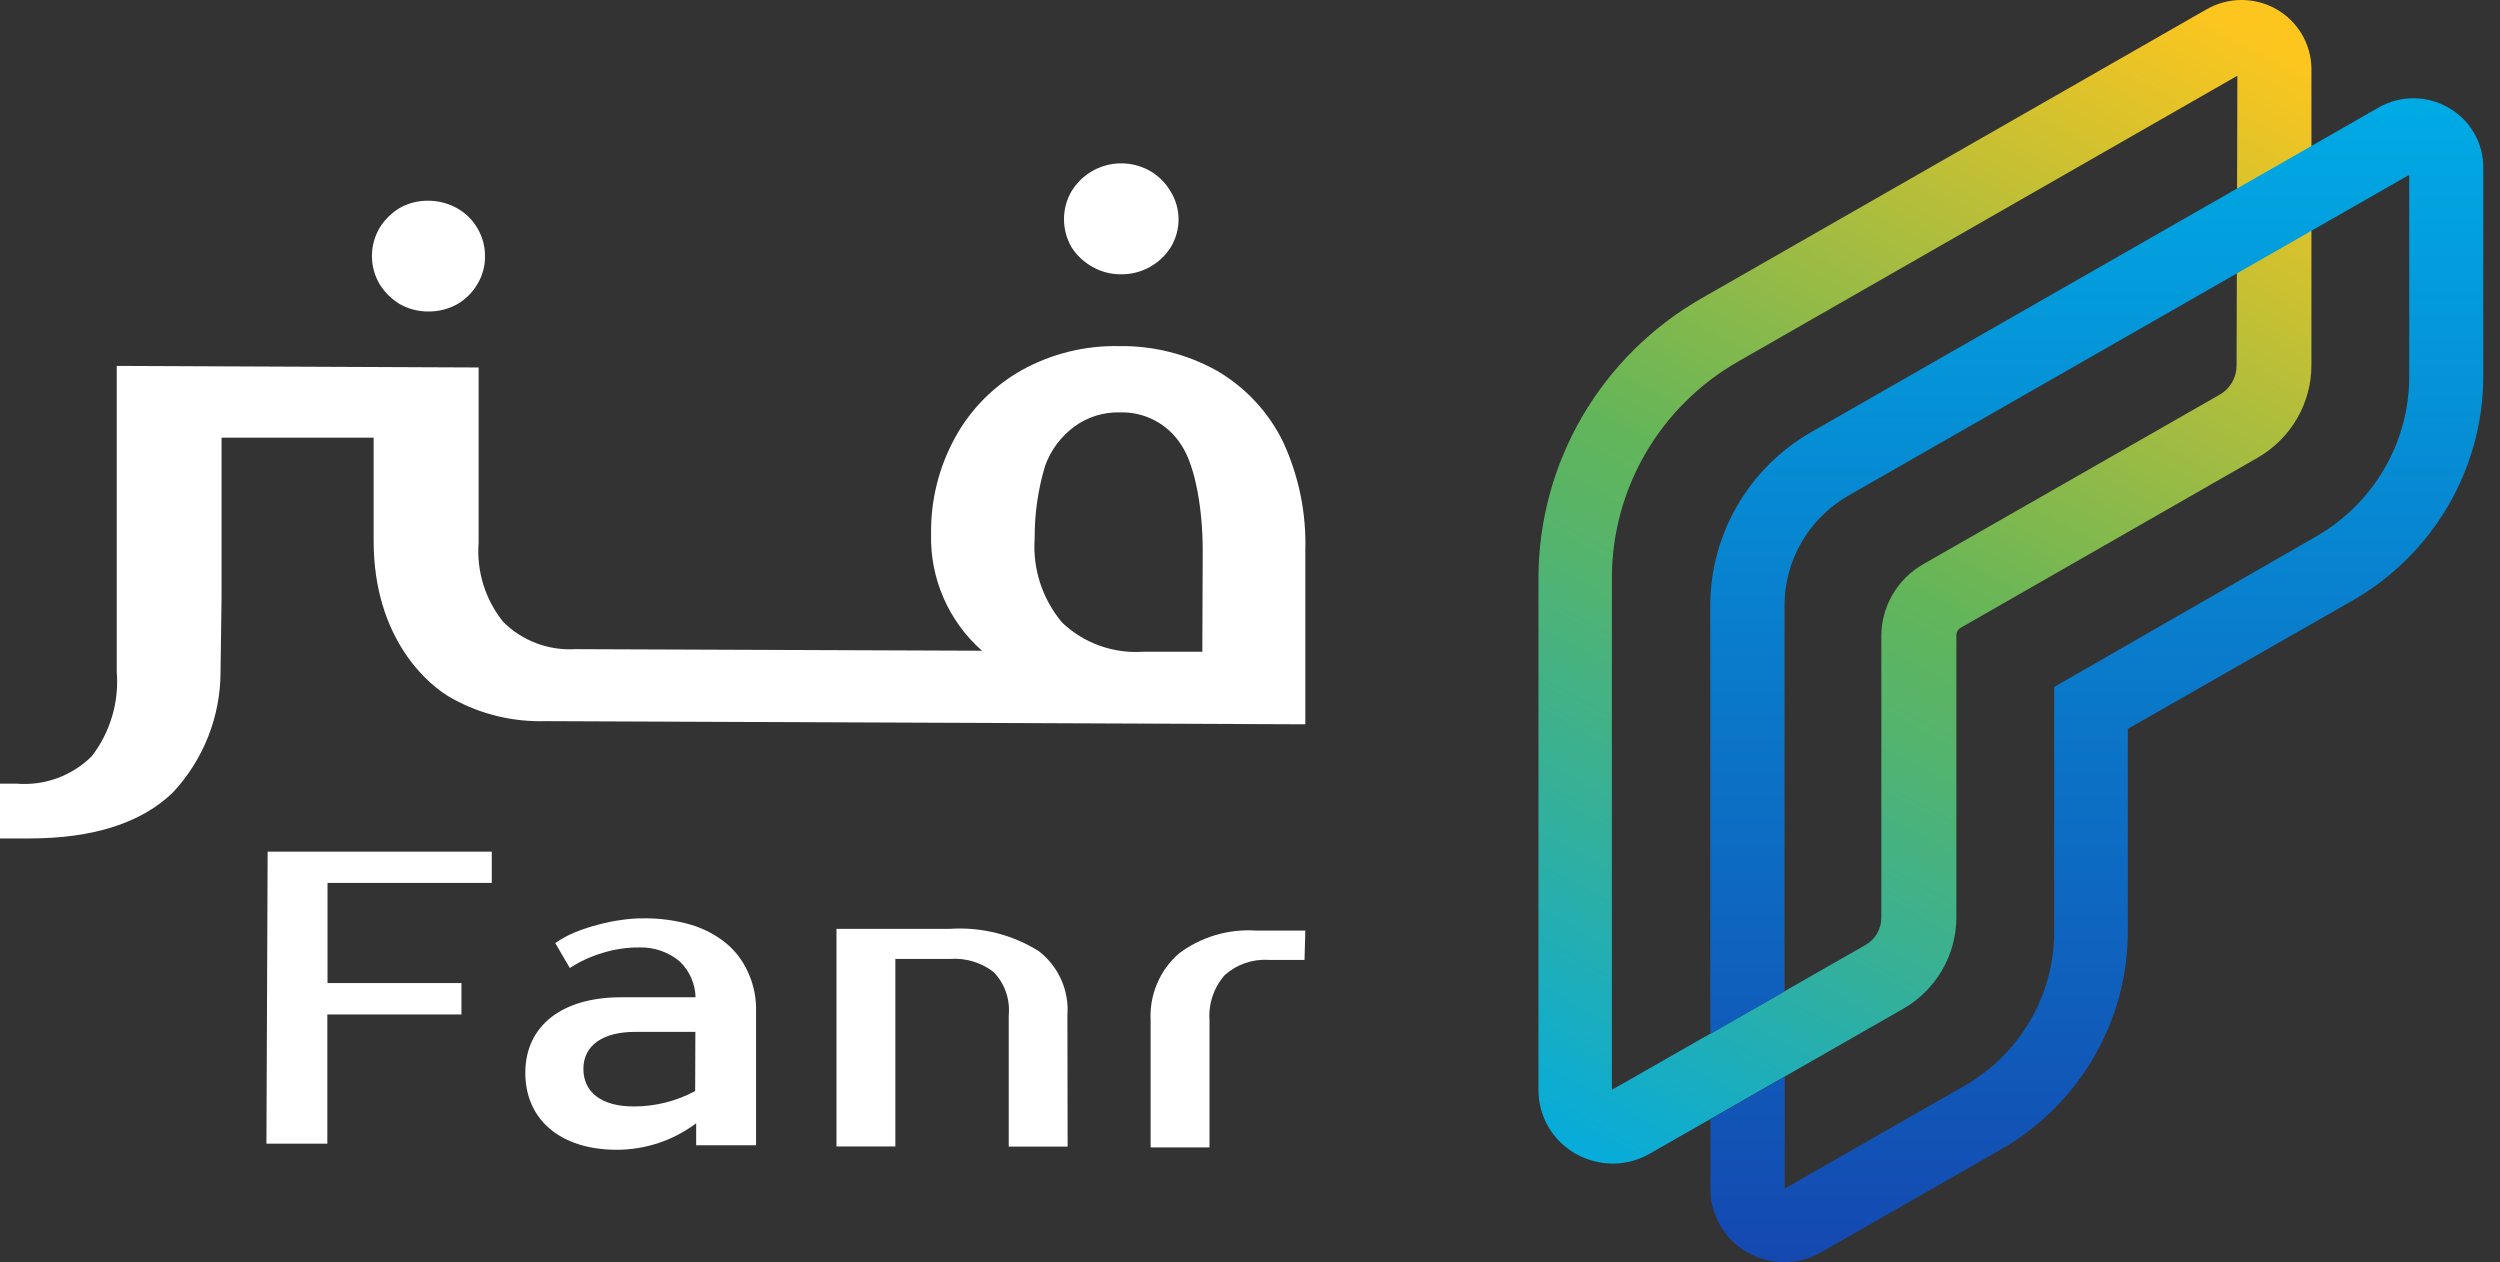 <svg width="103" height="52" viewBox="0 0 103 52" fill="none" xmlns="http://www.w3.org/2000/svg">
<rect x="0" y="0" width="103" height="52" fill="#333333" stroke="none"/>
<path d="M19.669 9.403C19.473 9.063 19.189 8.782 18.847 8.588C18.484 8.381 18.073 8.271 17.655 8.27C17.237 8.262 16.825 8.366 16.462 8.571C16.127 8.774 15.845 9.054 15.64 9.386C15.433 9.739 15.324 10.14 15.324 10.548C15.324 10.956 15.433 11.357 15.64 11.709C15.847 12.04 16.128 12.319 16.462 12.524C16.82 12.728 17.226 12.834 17.638 12.834C18.058 12.839 18.472 12.735 18.839 12.532C19.179 12.335 19.462 12.054 19.661 11.717C19.874 11.371 19.985 10.973 19.982 10.568C19.988 10.159 19.88 9.755 19.669 9.403Z" fill="white"/>
<path d="M48.212 7.862C48.011 7.526 47.728 7.246 47.389 7.047C46.85 6.738 46.21 6.65 45.606 6.802C45.002 6.954 44.482 7.335 44.157 7.862C43.947 8.215 43.836 8.618 43.837 9.028C43.836 9.43 43.941 9.826 44.141 10.177C44.355 10.516 44.652 10.796 45.005 10.992C45.361 11.197 45.767 11.304 46.18 11.301C46.598 11.307 47.009 11.203 47.373 11C47.725 10.805 48.022 10.524 48.236 10.185C48.446 9.838 48.557 9.441 48.557 9.036C48.556 8.62 48.437 8.213 48.212 7.862Z" fill="white"/>
<path d="M52.866 18.212C52.271 16.989 51.324 15.969 50.144 15.278C48.916 14.591 47.525 14.239 46.115 14.26C44.719 14.229 43.34 14.566 42.118 15.238C40.953 15.889 39.995 16.852 39.356 18.017C38.684 19.235 38.341 20.605 38.361 21.994C38.336 22.899 38.51 23.799 38.872 24.631C39.234 25.463 39.775 26.207 40.458 26.81L23.707 26.745C23.159 26.778 22.61 26.695 22.096 26.501C21.583 26.307 21.117 26.007 20.73 25.62C19.991 24.699 19.629 23.534 19.719 22.36V15.14L4.81 15.075V27.682C4.911 28.925 4.545 30.161 3.783 31.154C3.38 31.556 2.892 31.866 2.355 32.062C1.818 32.258 1.244 32.334 0.674 32.286H0V34.544H1.192C3.84 34.544 5.819 33.911 7.129 32.645C8.388 31.29 9.087 29.516 9.086 27.674L9.128 24.642V18.033H15.394V22.287C15.394 26.313 17.647 28.269 18.683 28.807C19.835 29.434 21.135 29.747 22.449 29.711L53.779 29.841V22.695C53.826 21.151 53.514 19.617 52.866 18.212ZM49.536 26.851H47.11C46.497 26.894 45.881 26.809 45.303 26.601C44.725 26.394 44.197 26.068 43.755 25.645C42.944 24.677 42.54 23.436 42.628 22.181C42.622 21.171 42.766 20.166 43.056 19.198C43.289 18.547 43.713 17.98 44.273 17.568C44.813 17.176 45.47 16.973 46.14 16.99C46.642 16.975 47.139 17.091 47.581 17.325C48.024 17.559 48.398 17.905 48.664 18.326C49.264 19.206 49.56 21.073 49.552 22.727L49.536 26.851Z" fill="white"/>
<path d="M13.494 36.377V40.501H19.011V41.797H13.486V47.118H10.977L11.027 35.09H20.261V36.377H13.494Z" fill="white"/>
<path d="M43.986 47.241H41.56V41.83C41.591 41.507 41.552 41.181 41.446 40.875C41.34 40.569 41.168 40.288 40.943 40.053C40.432 39.655 39.79 39.46 39.142 39.507H36.889V47.233H34.463V38.268H39.142C40.43 38.183 41.711 38.505 42.801 39.189C43.201 39.5 43.518 39.903 43.723 40.364C43.928 40.824 44.015 41.328 43.977 41.83L43.986 47.241Z" fill="white"/>
<path d="M53.746 39.548H52.266C51.939 39.527 51.611 39.572 51.302 39.678C50.993 39.784 50.708 39.951 50.465 40.167C50.24 40.421 50.068 40.717 49.96 41.037C49.851 41.358 49.807 41.696 49.831 42.033V47.273H47.406V42.041C47.378 41.528 47.467 41.014 47.666 40.539C47.865 40.063 48.17 39.638 48.557 39.295C49.477 38.597 50.624 38.258 51.78 38.342H53.779L53.746 39.548Z" fill="white"/>
<path d="M30.787 39.988C30.581 39.546 30.277 39.157 29.899 38.847C29.473 38.506 28.985 38.252 28.46 38.097C27.824 37.915 27.165 37.827 26.503 37.836C26.203 37.835 25.903 37.857 25.607 37.901C25.282 37.945 24.96 38.01 24.645 38.097C24.323 38.179 24.007 38.283 23.699 38.407C23.409 38.524 23.133 38.675 22.877 38.855L23.477 39.882C23.891 39.612 24.343 39.404 24.817 39.262C25.31 39.109 25.823 39.032 26.339 39.034C26.956 39.016 27.557 39.229 28.024 39.629C28.417 40.017 28.643 40.539 28.657 41.088H25.582C23.165 41.088 21.651 42.253 21.643 44.184C21.635 46.116 23.074 47.363 25.393 47.371C26.581 47.374 27.736 46.99 28.682 46.279V47.184H31.149V41.479C31.137 40.962 31.013 40.454 30.787 39.988ZM28.641 44.951C27.864 45.37 26.993 45.588 26.108 45.586C24.801 45.586 24.036 45.016 24.036 44.038C24.036 43.06 24.858 42.506 26.182 42.514H28.649L28.641 44.951Z" fill="white"/>
<path d="M66.443 47.941C65.906 47.937 65.38 47.797 64.913 47.533C64.447 47.267 64.06 46.884 63.791 46.422C63.522 45.959 63.382 45.435 63.384 44.901V23.803C63.389 21.471 64.01 19.181 65.188 17.161C66.365 15.142 68.057 13.464 70.094 12.296L90.914 0.382C91.35 0.133 91.844 0.001 92.347 7.21523e-06C92.85 -0.001 93.344 0.128 93.781 0.376C94.218 0.623 94.581 0.98 94.836 1.41C95.09 1.84 95.226 2.328 95.231 2.827V15.051C95.23 15.821 95.025 16.578 94.637 17.246C94.249 17.914 93.691 18.469 93.019 18.856L80.792 25.857C80.733 25.888 80.684 25.936 80.65 25.993C80.617 26.051 80.6 26.116 80.603 26.183V37.803C80.6 38.564 80.397 39.311 80.014 39.97C79.63 40.629 79.079 41.178 78.415 41.56L67.981 47.525C67.514 47.796 66.984 47.939 66.443 47.941ZM92.18 3.12L71.582 14.912C70.011 15.816 68.706 17.113 67.798 18.673C66.891 20.233 66.412 22.002 66.41 23.803V44.901L76.853 38.936C77.054 38.822 77.221 38.657 77.337 38.458C77.452 38.259 77.512 38.033 77.511 37.803V26.199C77.512 25.601 77.672 25.015 77.973 24.497C78.275 23.979 78.708 23.549 79.229 23.249L91.457 16.257C91.667 16.136 91.841 15.962 91.962 15.753C92.083 15.544 92.147 15.308 92.147 15.067L92.18 3.12Z" fill="url(#paint0_linear_2501_2299)"/>
<path d="M100.872 4.433C100.435 4.181 99.939 4.048 99.433 4.048C98.928 4.048 98.431 4.181 97.994 4.433L74.617 17.805C73.356 18.53 72.309 19.57 71.581 20.822C70.852 22.073 70.467 23.491 70.464 24.936V42.603L73.523 40.851V24.936C73.524 24.024 73.766 23.128 74.225 22.337C74.683 21.547 75.343 20.889 76.138 20.429L99.26 7.203V15.524C99.258 16.856 98.903 18.165 98.23 19.319C97.558 20.473 96.592 21.432 95.429 22.1L84.632 28.302V38.407C84.629 39.691 84.285 40.951 83.636 42.062C82.986 43.174 82.054 44.096 80.932 44.738L73.531 48.968V44.355L70.472 46.108V48.952C70.465 49.486 70.602 50.014 70.868 50.479C71.135 50.944 71.522 51.33 71.99 51.598C72.457 51.865 72.989 52.004 73.528 52C74.068 51.996 74.597 51.85 75.061 51.576L82.461 47.346C84.043 46.432 85.356 45.124 86.269 43.551C87.182 41.979 87.664 40.197 87.666 38.382V30.029L96.942 24.732C98.57 23.795 99.922 22.452 100.864 20.837C101.806 19.221 102.305 17.389 102.311 15.524V6.902C102.313 6.401 102.181 5.908 101.929 5.474C101.676 5.04 101.311 4.681 100.872 4.433Z" fill="url(#paint1_linear_2501_2299)"/>
<defs>
<linearGradient id="paint0_linear_2501_2299" x1="62.718" y1="48.088" x2="91.671" y2="-4.858" gradientUnits="userSpaceOnUse">
<stop stop-color="#00ABE4"/>
<stop offset="0.23" stop-color="#34B09A"/>
<stop offset="0.39" stop-color="#55B46C"/>
<stop offset="0.47" stop-color="#62B55A"/>
<stop offset="0.92" stop-color="#FDC61E"/>
</linearGradient>
<linearGradient id="paint1_linear_2501_2299" x1="86.388" y1="4.048" x2="86.388" y2="52" gradientUnits="userSpaceOnUse">
<stop stop-color="#00ABE4"/>
<stop offset="1" stop-color="#1448B0"/>
</linearGradient>
</defs>
</svg>

